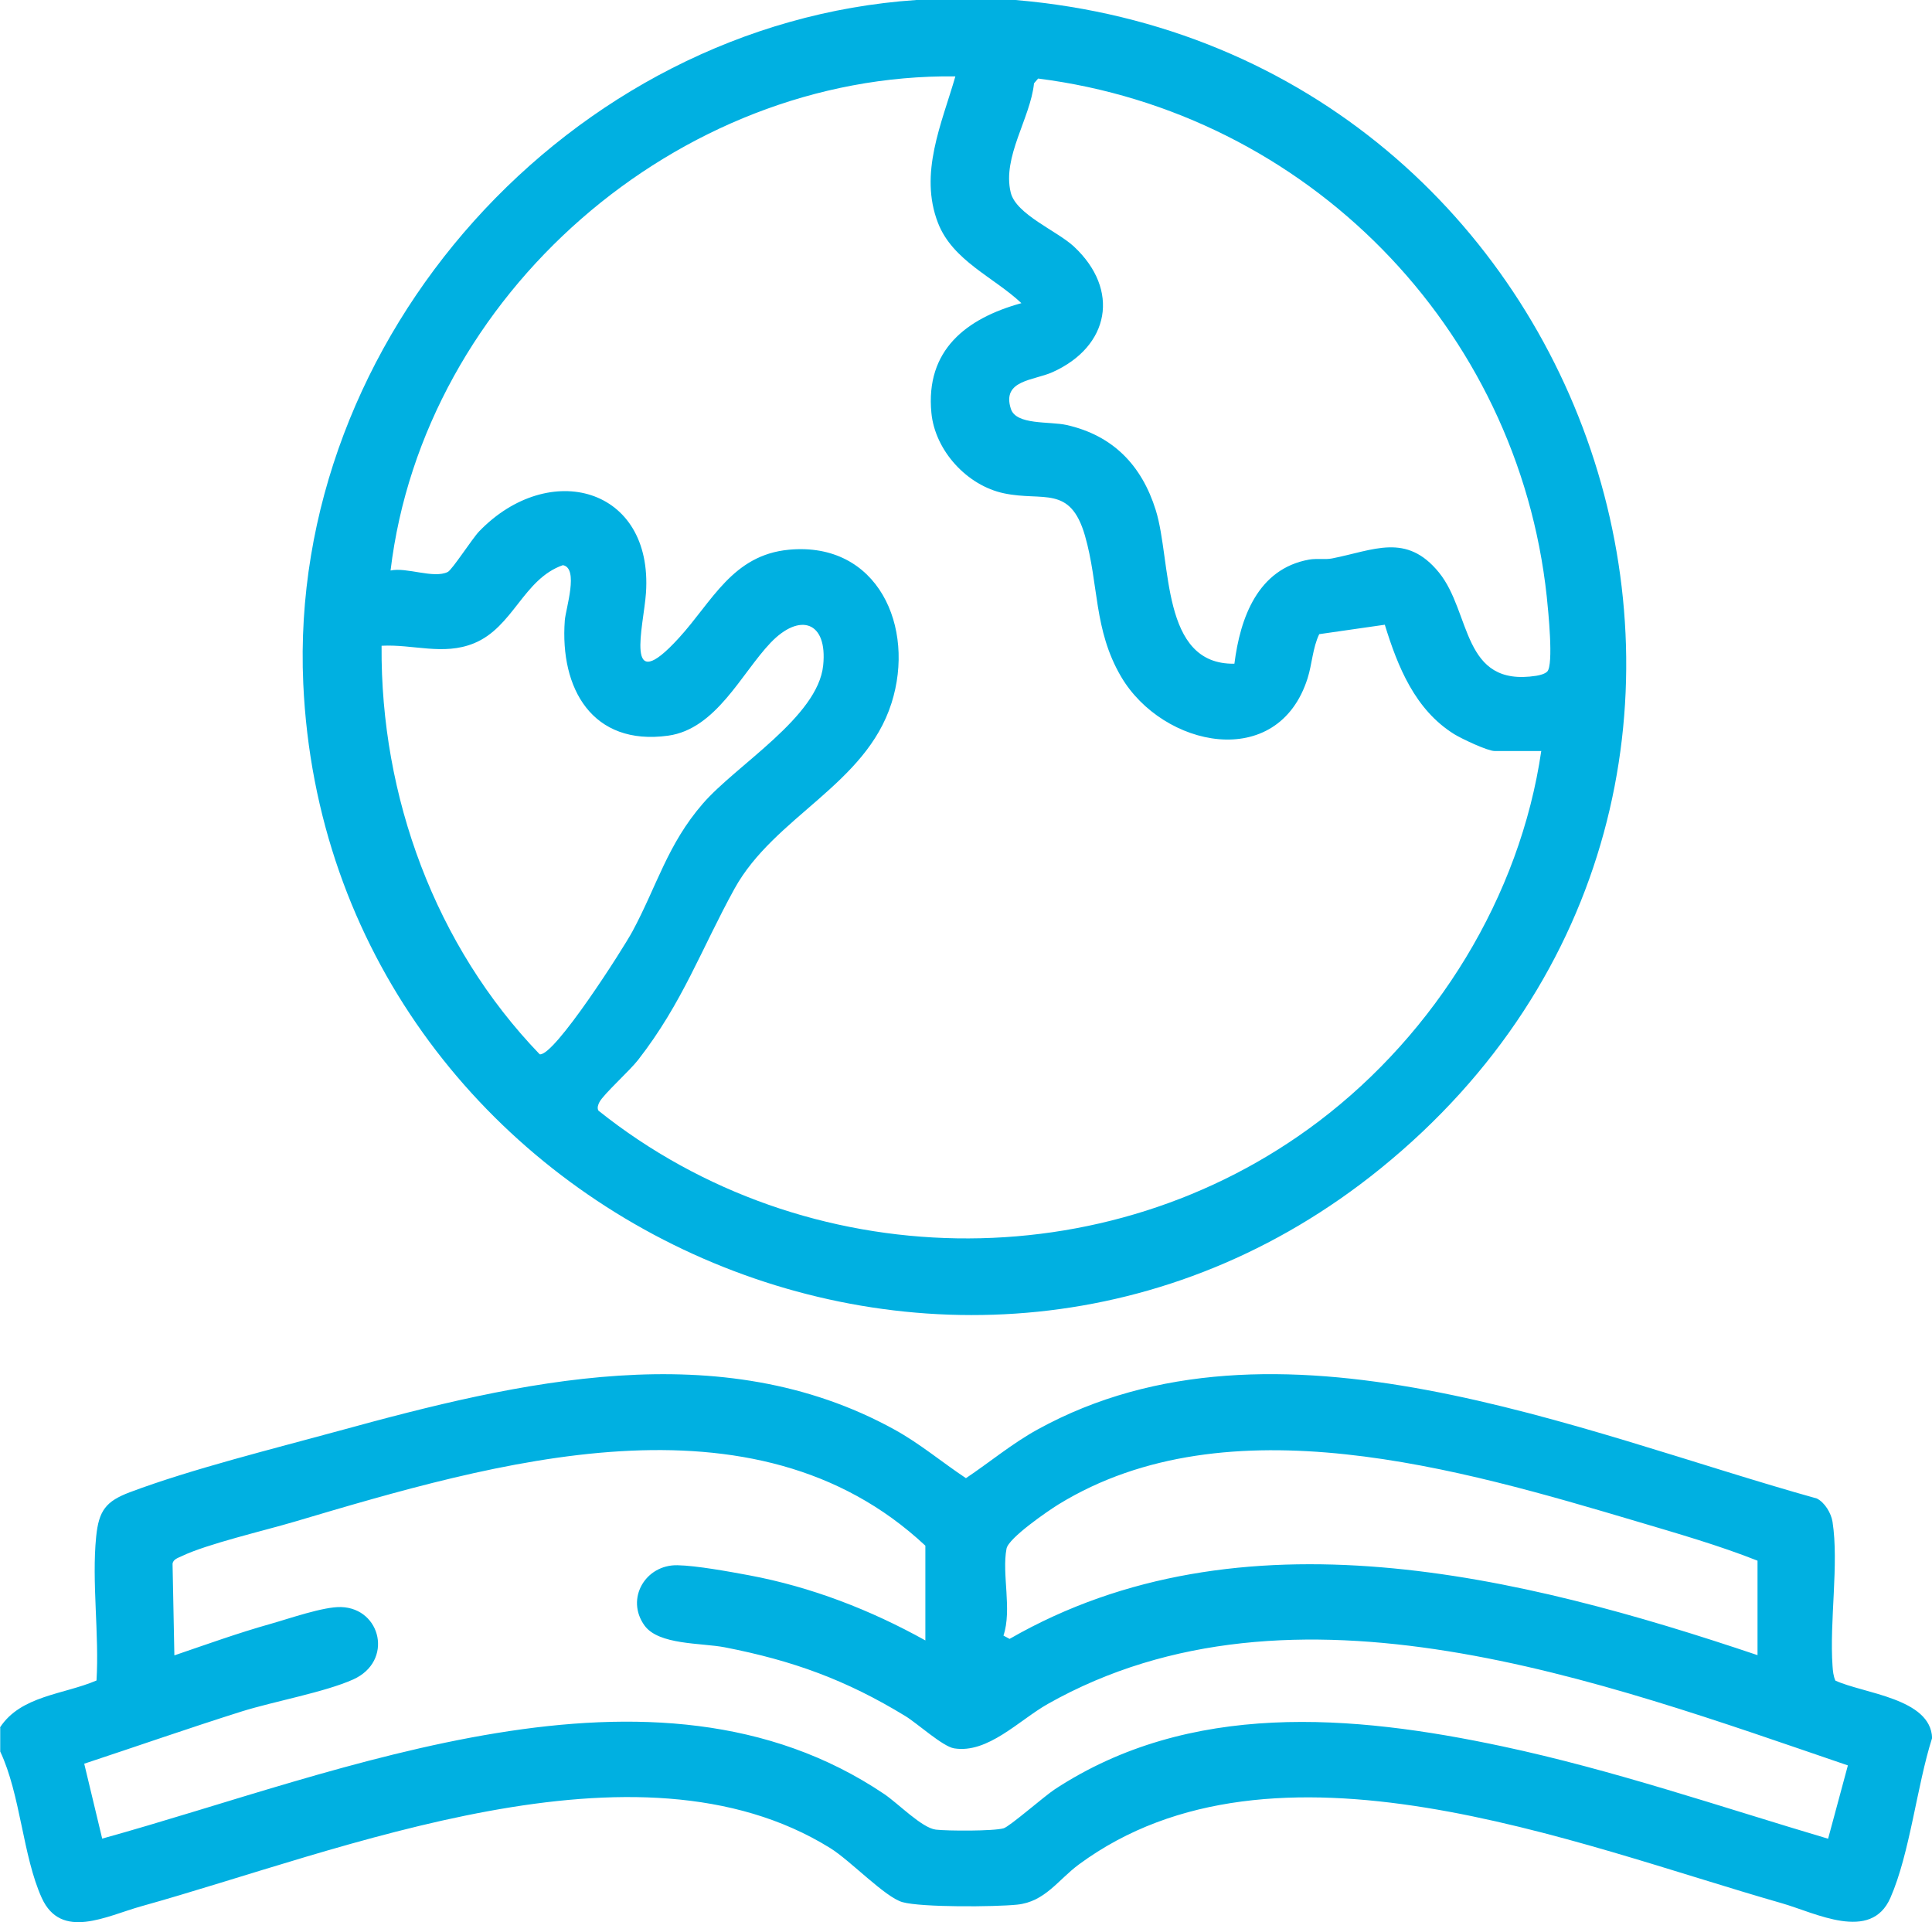 <svg xmlns="http://www.w3.org/2000/svg" id="Capa_2" data-name="Capa 2" viewBox="0 0 169.97 169.1"><defs><style>      .cls-1 {        fill: #00b0e1;      }    </style></defs><g id="Capa_1-2" data-name="Capa 1"><g><path class="cls-1" d="M89.33,0c51.79,4.4,73.32,69.42,32.11,102.81-37.02,29.99-92.63,4.27-94.76-42.67C25.31,29.72,50.14,2.07,80.61,0h8.72ZM135.59,66.07h-4.1c-.62,0-2.9-1.08-3.55-1.48-3.44-2.14-4.97-5.92-6.11-9.63l-5.77.83c-.58,1.21-.63,2.64-1.02,3.87-2.61,8.26-12.75,6.1-16.41-.13-2.43-4.14-1.95-8.14-3.18-12.41-1.3-4.48-3.67-2.99-7.12-3.72-3.25-.68-6.07-3.75-6.39-7.08-.53-5.51,3.05-8.31,7.92-9.65-2.43-2.29-6.05-3.73-7.34-7.06-1.69-4.36.33-8.73,1.53-12.89-24.42-.28-46.79,19.22-49.69,43.47,1.42-.31,3.79.74,5.03.13.39-.19,2.17-2.96,2.77-3.58,6.14-6.35,15.3-3.9,14.67,5.42-.2,2.94-2.02,9.36,2.9,3.96,2.93-3.2,4.71-7.3,9.69-7.76,7.81-.72,11.14,6.8,9.01,13.5-2.28,7.18-10.3,9.97-13.81,16.32-2.93,5.32-4.56,10.02-8.47,15.05-.74.96-3.04,3.02-3.41,3.72-.12.23-.23.52-.09.76,18.24,14.57,44.72,15.07,63.37.94,10.29-7.8,17.71-19.76,19.58-32.62ZM108.6,58.38c.51-4.04,2.06-8.34,6.57-9.15.68-.12,1.38.02,2.01-.1,3.68-.72,6.54-2.29,9.41,1.23s1.98,10.12,8.58,9.09c.3-.05.74-.16.95-.37.58-.59.08-5.42-.04-6.58-2.54-23.71-21.11-42.59-44.75-45.59l-.36.42c-.32,3.08-2.81,6.48-2.05,9.61.47,1.93,4.08,3.37,5.56,4.75,4.08,3.8,3.15,8.79-1.88,11.05-1.66.75-4.48.68-3.67,3.22.46,1.46,3.39,1.09,4.91,1.43,4.08.92,6.61,3.55,7.84,7.49,1.41,4.52.4,13.62,6.92,13.51ZM33.57,56.82c-.1,13.25,4.72,26.39,13.91,35.93,1.27.22,7.33-9.27,8.16-10.81,2.17-4.03,3.07-7.64,6.2-11.25,2.95-3.4,10.12-7.62,10.58-12.15.4-3.88-2.06-4.68-4.63-1.99-2.57,2.7-4.79,7.59-9.01,8.17-6.67.92-9.54-4.14-9.09-10.15.08-1.01,1.26-4.6-.17-4.85-3.49,1.22-4.36,5.47-7.84,6.88-2.69,1.09-5.34.06-8.11.21Z"></path><path class="cls-1" d="M0,151.97c1.84-2.81,5.6-2.89,8.49-4.13.25-4.04-.43-8.66-.03-12.65.23-2.31.87-3.12,2.96-3.91,5.42-2.04,12.69-3.84,18.39-5.4,15.85-4.35,33.55-8.56,48.87-.12,2.24,1.23,4.18,2.87,6.3,4.28,2.11-1.41,4.06-3.05,6.3-4.28,20.89-11.51,47.6.23,68.56,6.07.7.35,1.26,1.29,1.38,2.06.57,3.67-.28,8.78,0,12.68.03.44.07.87.25,1.28,2.48,1.14,8.39,1.55,8.51,5.05-1.34,4.2-1.95,10.14-3.67,14.06-1.72,3.93-6.59,1.32-9.57.47-18.29-5.23-44.66-16.05-61.82-3.41-1.84,1.36-2.98,3.29-5.44,3.54-1.94.2-8.4.25-10.08-.22-1.52-.42-4.59-3.66-6.35-4.75-17.04-10.59-43.02.21-60.61,5.11-3.06.85-7.06,3.03-8.77-.74-1.67-3.69-1.86-9.07-3.65-12.87v-2.11ZM81.41,144.31v-8.33c-15.12-14.14-37.95-7.31-55.5-2.11-2.66.79-7.67,1.95-9.92,3.03-.31.15-.75.27-.81.66l.16,8.07c2.79-.95,5.61-1.97,8.46-2.77,1.63-.46,4.67-1.53,6.21-1.48,3.53.11,4.62,4.77,1.06,6.37-2.52,1.13-6.97,1.92-9.86,2.83-4.62,1.46-9.2,3.06-13.8,4.58l1.58,6.59c21.11-5.84,48.49-17.61,68.8-3.92,1.22.82,3.31,2.98,4.54,3.13,1.02.12,5.11.14,5.97-.12.55-.17,3.56-2.81,4.5-3.43,11.87-7.78,26.14-6.6,39.41-3.77,9.71,2.07,19.12,5.3,28.62,8.12l1.74-6.45c-21.59-7.36-48.74-17.63-70.4-5.4-2.52,1.43-5.27,4.38-8.23,3.9-1-.16-3.24-2.2-4.29-2.84-5.21-3.18-9.89-4.88-15.89-6.05-2.08-.4-5.81-.19-7.06-1.92-1.69-2.35.08-5.36,2.9-5.3,1.66.03,4.56.56,6.28.88,5.47,1.02,10.71,3.05,15.54,5.74ZM154.62,145.63v-8.33c-3.38-1.34-7.04-2.39-10.57-3.44-15.56-4.62-36.02-10.67-50.93-1.51-.94.58-4.39,2.95-4.57,3.89-.43,2.24.5,5.37-.27,7.65l.54.29c20.33-11.69,44.98-5.58,65.8,1.43Z"></path></g></g></svg>